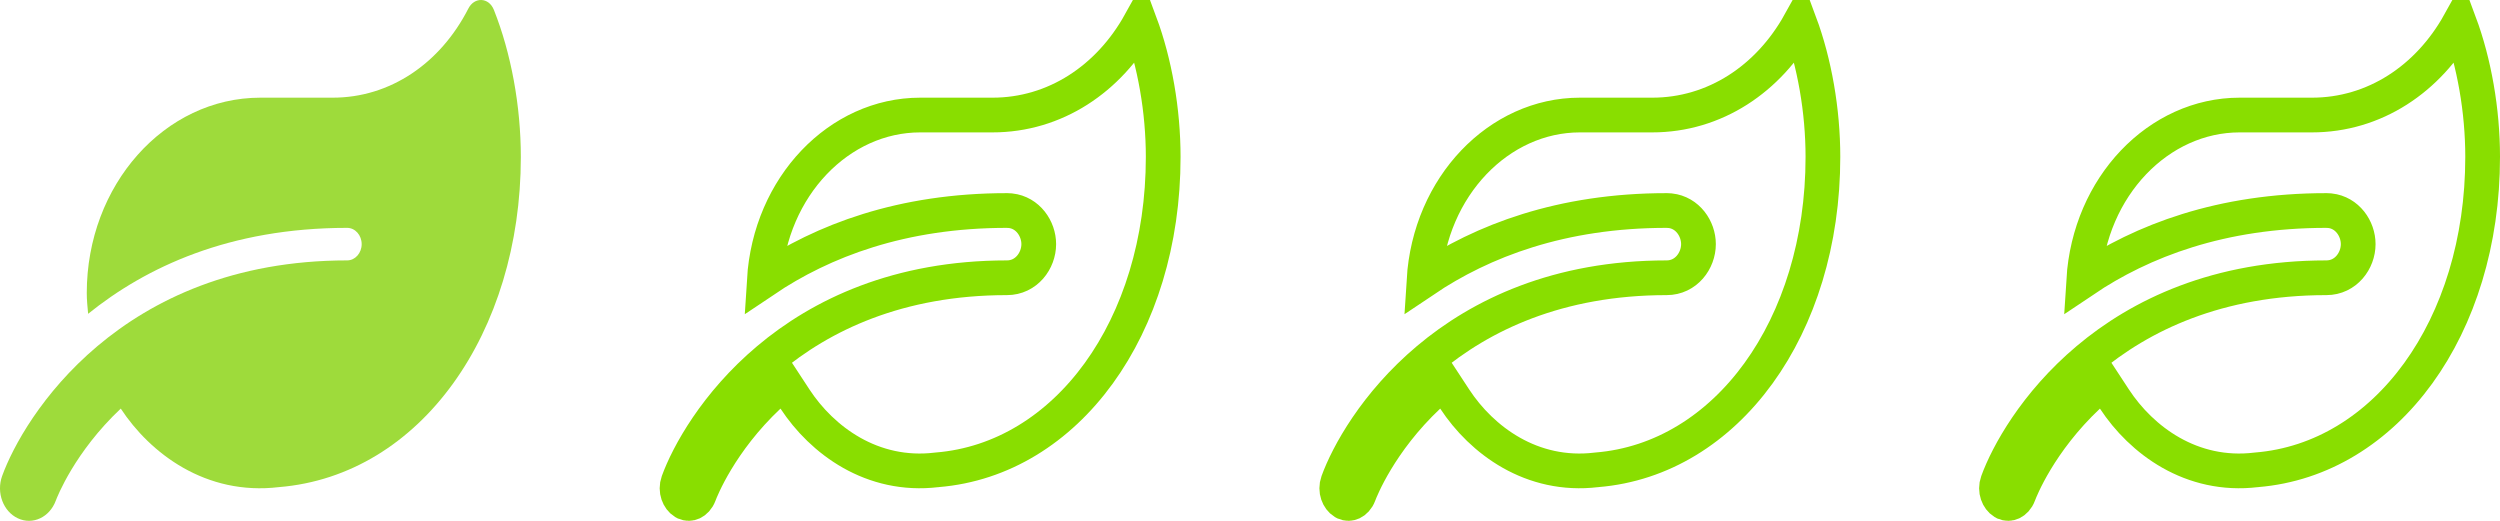 <svg width="144" height="30" viewBox="0 0 144 30" fill="none" xmlns="http://www.w3.org/2000/svg">
<path d="M28.448 0.57C28.156 -0.163 27.323 -0.192 26.974 0.499C25.359 3.657 22.468 5.626 19.166 5.626H14.999C9.477 5.626 4.998 10.664 4.998 16.874C4.998 17.284 5.039 17.677 5.076 18.075C8.399 15.398 13.196 13.125 19.999 13.125C20.457 13.125 20.832 13.546 20.832 14.062C20.832 14.578 20.457 14.999 19.999 14.999C6.904 14.999 1.351 24.027 0.122 27.42C-0.222 28.375 0.185 29.464 1.034 29.857C1.888 30.255 2.857 29.792 3.211 28.843C3.289 28.632 4.3 26.037 6.956 23.535C8.644 26.107 11.852 28.562 16.066 28.058C24.244 27.39 30 19.141 30 9.041C30 6.1 29.437 3.054 28.448 0.57Z" fill="#9EDB3B"/>
<path d="M65.666 1.324C66.514 3.61 67 6.367 67 9.041C67 18.85 61.443 26.452 53.985 27.061L53.966 27.064L53.947 27.065C50.227 27.51 47.344 25.352 45.792 22.986L45.139 21.99L44.27 22.808C41.471 25.444 40.389 28.185 40.274 28.493C40.183 28.737 40.028 28.883 39.885 28.95C39.748 29.014 39.603 29.018 39.456 28.95L39.453 28.949L39.395 28.917C39.105 28.738 38.882 28.258 39.062 27.758C40.203 24.615 45.464 15.999 57.999 15.999C59.117 15.999 59.832 15.016 59.832 14.062C59.832 13.167 59.204 12.247 58.204 12.136L57.999 12.125C51.949 12.125 47.396 13.866 44.023 16.137C44.357 10.726 48.346 6.626 52.999 6.626H57.166C60.764 6.626 63.871 4.553 65.666 1.324Z" stroke="#89DE00" stroke-width="2"/>
<path d="M103.666 1.324C104.514 3.61 105 6.367 105 9.041C105 18.85 99.443 26.452 91.985 27.061L91.966 27.064L91.947 27.065C88.227 27.51 85.344 25.352 83.792 22.986L83.139 21.99L82.27 22.808C79.471 25.444 78.389 28.185 78.274 28.493C78.183 28.737 78.028 28.883 77.885 28.95C77.748 29.014 77.603 29.018 77.456 28.95L77.453 28.949L77.394 28.917C77.105 28.738 76.882 28.258 77.062 27.758C78.203 24.615 83.464 15.999 95.999 15.999C97.117 15.999 97.832 15.016 97.832 14.062C97.832 13.167 97.204 12.247 96.204 12.136L95.999 12.125C89.949 12.125 85.396 13.866 82.022 16.137C82.357 10.726 86.346 6.626 90.999 6.626H95.166C98.763 6.626 101.871 4.553 103.666 1.324Z" stroke="#89DE00" stroke-width="2"/>
<path d="M141.666 1.324C142.514 3.61 143 6.367 143 9.041C143 18.85 137.443 26.452 129.985 27.061L129.966 27.064L129.947 27.065C126.226 27.51 123.344 25.352 121.792 22.986L121.139 21.99L120.271 22.808C117.471 25.444 116.389 28.185 116.274 28.493C116.183 28.737 116.028 28.883 115.885 28.95C115.748 29.014 115.603 29.018 115.456 28.95L115.453 28.949L115.395 28.917C115.105 28.738 114.882 28.258 115.062 27.758C116.203 24.615 121.464 15.999 133.999 15.999C135.117 15.999 135.832 15.016 135.832 14.062C135.832 13.167 135.204 12.247 134.204 12.136L133.999 12.125C127.949 12.125 123.396 13.866 120.022 16.137C120.357 10.726 124.346 6.626 128.999 6.626H133.166C136.764 6.626 139.871 4.553 141.666 1.324Z" stroke="#89DE00" stroke-width="2"/>
</svg>
